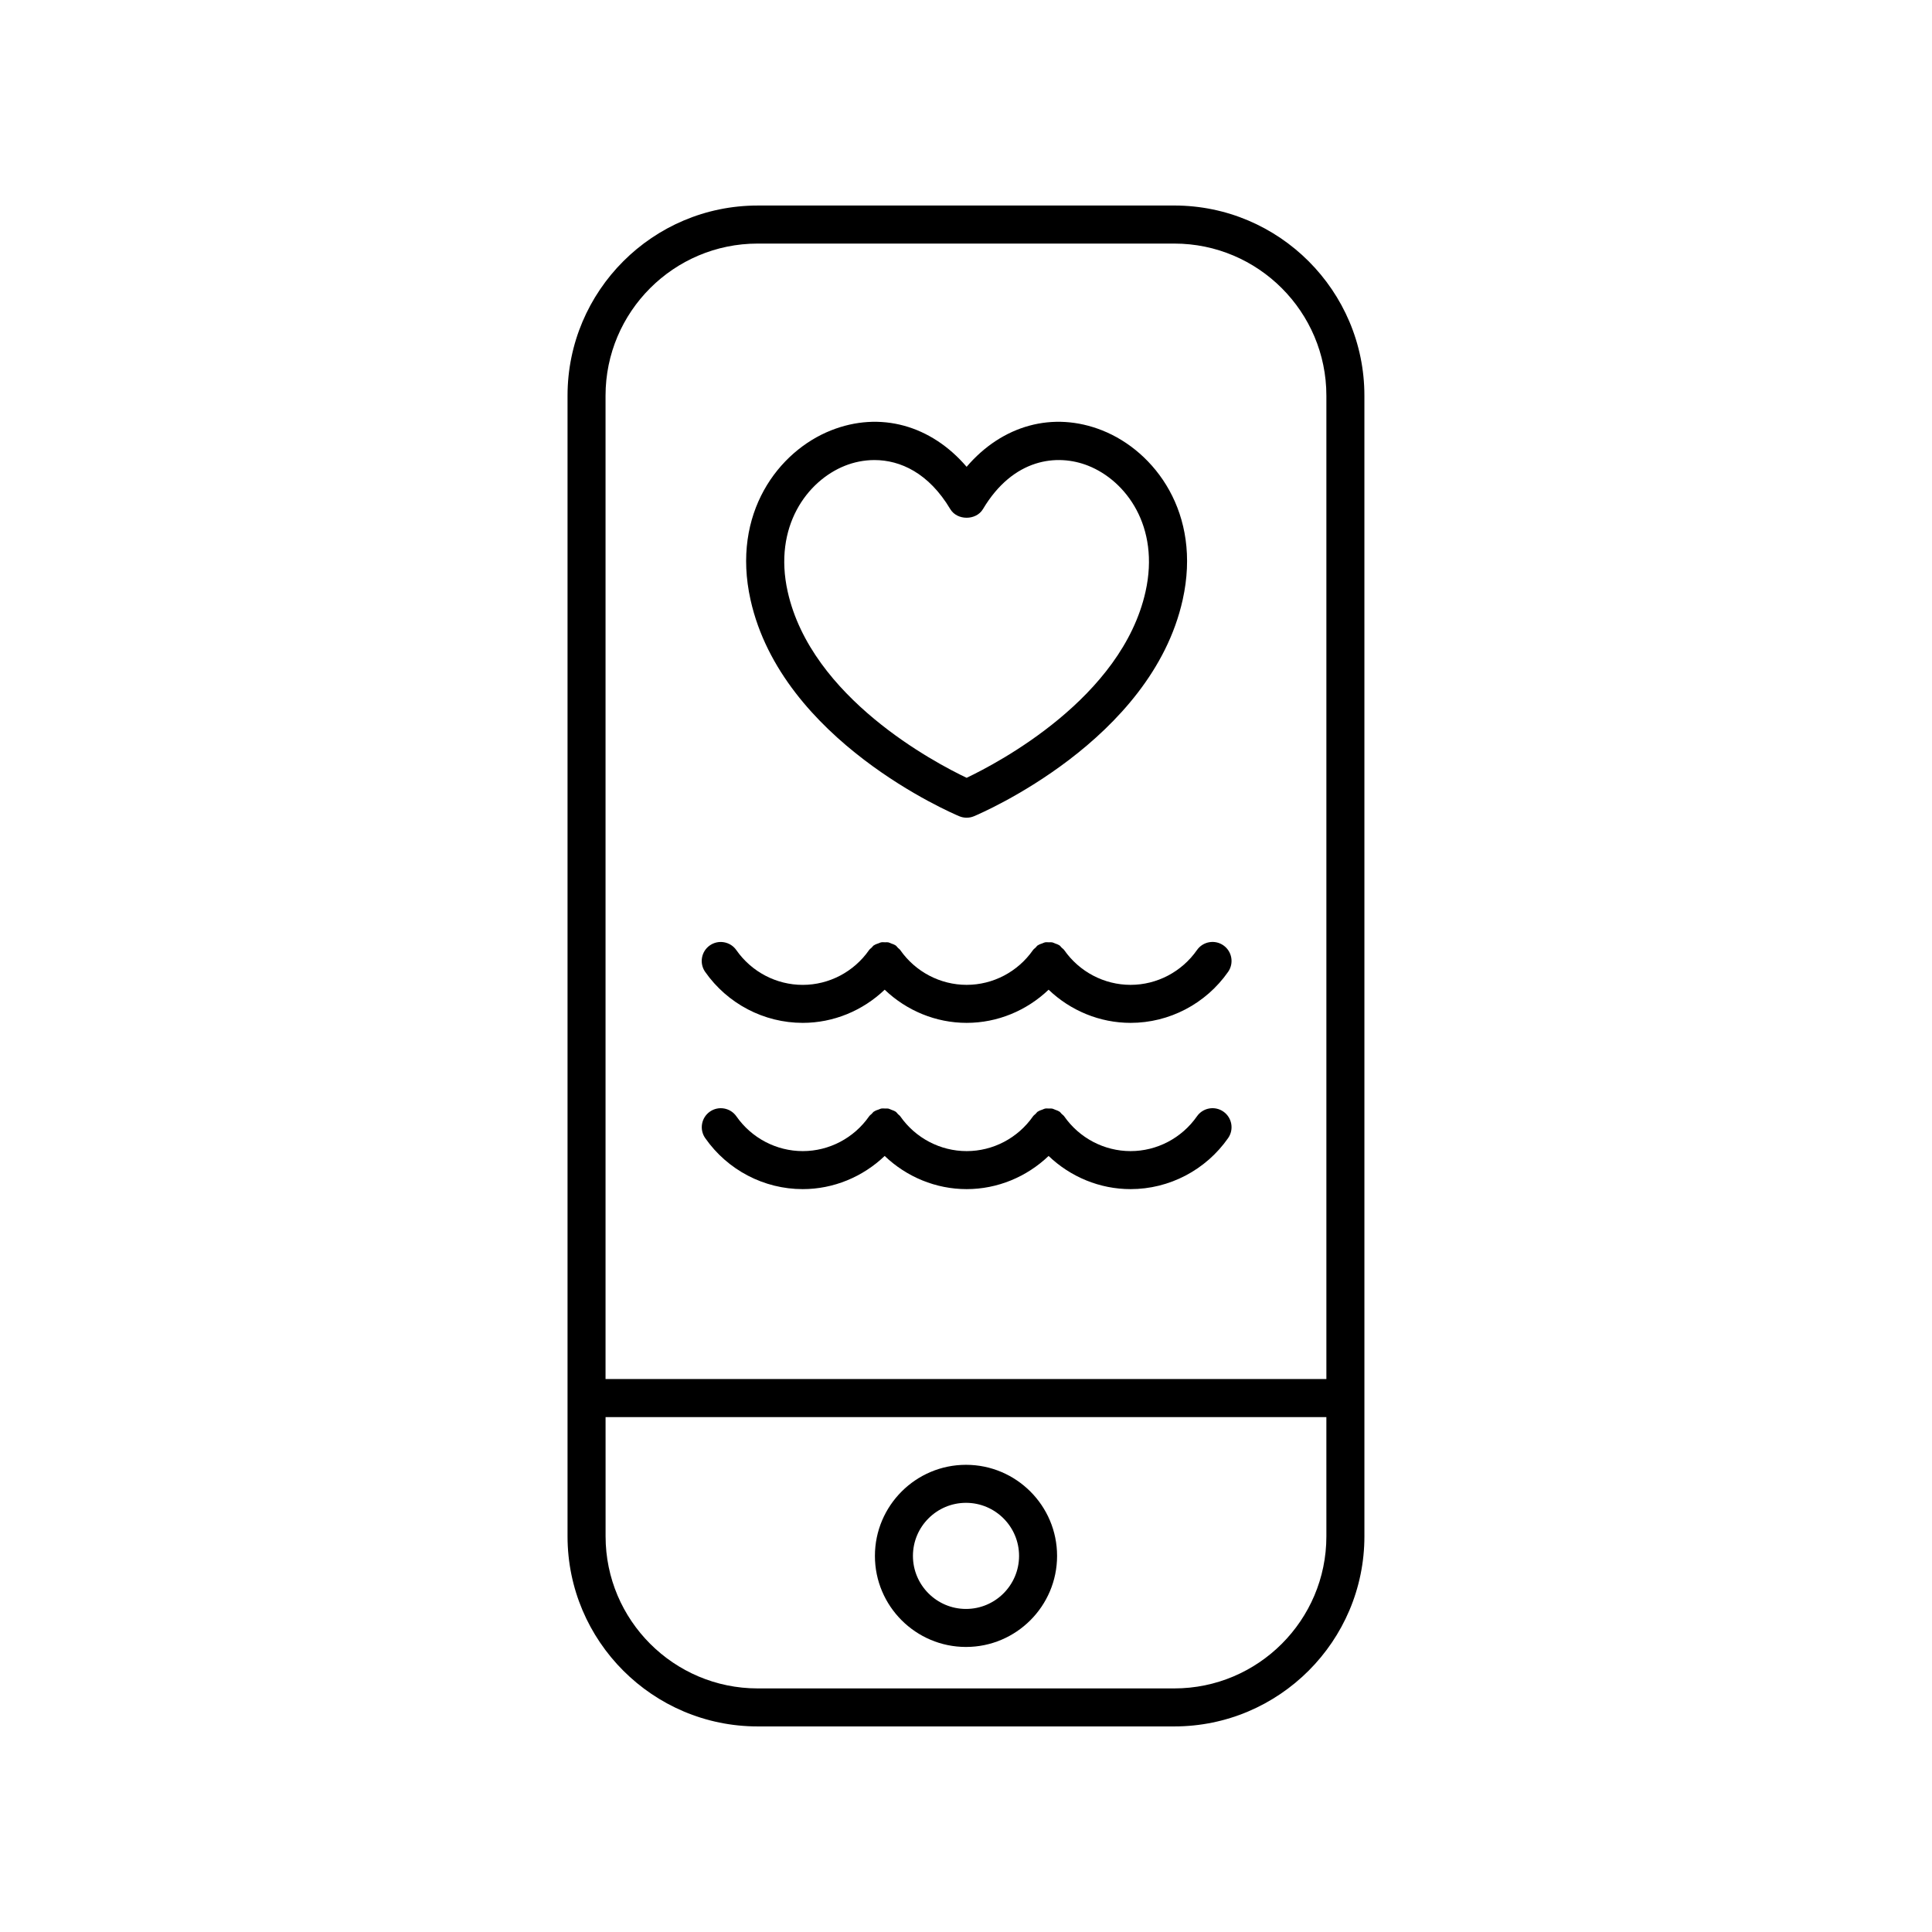 <?xml version="1.0" encoding="UTF-8"?>
<!-- Uploaded to: SVG Repo, www.svgrepo.com, Generator: SVG Repo Mixer Tools -->
<svg fill="#000000" width="800px" height="800px" version="1.1" viewBox="144 144 512 512" xmlns="http://www.w3.org/2000/svg">
 <g>
  <path d="m344.79 601.52h110.41c27.777 0 50.383-22.602 50.383-50.383l-0.004-302.29c0-27.781-22.602-50.383-50.383-50.383l-110.41 0.004c-27.777 0-50.383 22.602-50.383 50.383v302.29c0 27.777 22.602 50.379 50.383 50.379zm0-392.97h110.41c22.223 0 40.305 18.082 40.305 40.305v260.61h-191.03v-260.61c0-22.223 18.082-40.305 40.309-40.305zm-40.309 311h191.02l0.004 31.594c0 22.223-18.082 40.305-40.305 40.305h-110.41c-22.223 0-40.305-18.082-40.305-40.305z"/>
  <path d="m400 580.46c13.309 0 24.137-10.828 24.137-24.137 0-13.305-10.828-24.133-24.137-24.133s-24.137 10.828-24.137 24.137c-0.004 13.309 10.828 24.133 24.137 24.133zm0-38.195c7.754 0 14.062 6.309 14.062 14.062 0 7.75-6.309 14.059-14.062 14.059s-14.062-6.309-14.062-14.059c0-7.754 6.309-14.062 14.062-14.062z"/>
  <path d="m356.73 415.07c8.16 0 15.898-3.231 21.719-8.789 5.82 5.559 13.562 8.789 21.723 8.789 8.156 0 15.898-3.231 21.719-8.789 5.816 5.559 13.559 8.789 21.723 8.789 10.27 0 19.93-5.055 25.852-13.523 1.59-2.281 1.031-5.422-1.25-7.016-2.277-1.594-5.422-1.035-7.012 1.246-4.035 5.773-10.609 9.219-17.59 9.219s-13.559-3.445-17.59-9.219c-0.188-0.266-0.453-0.426-0.68-0.645-0.199-0.195-0.336-0.434-0.57-0.598-0.031-0.023-0.07-0.023-0.105-0.047-0.324-0.215-0.691-0.324-1.051-0.457-0.262-0.098-0.504-0.246-0.773-0.297-0.289-0.055-0.582-0.008-0.879-0.016-0.352-0.004-0.699-0.051-1.043 0.016-0.238 0.047-0.453 0.184-0.688 0.266-0.391 0.137-0.777 0.258-1.129 0.488-0.031 0.02-0.07 0.023-0.102 0.043-0.23 0.16-0.367 0.398-0.562 0.59-0.23 0.223-0.5 0.387-0.688 0.656-4.031 5.773-10.602 9.219-17.586 9.219-6.981 0-13.559-3.445-17.594-9.219-0.168-0.242-0.41-0.379-0.609-0.582-0.215-0.219-0.371-0.48-0.637-0.664-0.035-0.023-0.078-0.027-0.113-0.051-0.316-0.207-0.668-0.309-1.016-0.441-0.27-0.102-0.523-0.254-0.805-0.309-0.27-0.051-0.543-0.008-0.82-0.012-0.375-0.008-0.742-0.055-1.109 0.02-0.211 0.043-0.398 0.164-0.605 0.234-0.418 0.141-0.832 0.273-1.207 0.523-0.031 0.02-0.066 0.02-0.094 0.039-0.23 0.16-0.359 0.391-0.555 0.582-0.23 0.223-0.504 0.391-0.695 0.668-4.023 5.769-10.598 9.219-17.586 9.219-6.981 0-13.559-3.445-17.59-9.219-1.594-2.277-4.738-2.832-7.016-1.246-2.281 1.594-2.84 4.734-1.246 7.016 5.926 8.461 15.586 13.516 25.859 13.516z"/>
  <path d="m356.73 459.13c8.16 0 15.898-3.231 21.719-8.789 5.82 5.559 13.562 8.789 21.723 8.789 8.156 0 15.898-3.231 21.719-8.789 5.816 5.559 13.559 8.789 21.723 8.789 10.27 0 19.93-5.055 25.852-13.523 1.59-2.281 1.031-5.422-1.25-7.016-2.277-1.594-5.422-1.035-7.012 1.246-4.035 5.773-10.609 9.219-17.59 9.219s-13.559-3.445-17.59-9.219c-0.188-0.266-0.449-0.426-0.676-0.645-0.199-0.195-0.336-0.438-0.574-0.602-0.031-0.023-0.074-0.023-0.105-0.047-0.32-0.211-0.68-0.316-1.035-0.449-0.266-0.102-0.516-0.25-0.789-0.305-0.277-0.055-0.562-0.008-0.844-0.016-0.363-0.008-0.723-0.051-1.078 0.02-0.23 0.047-0.438 0.18-0.664 0.258-0.395 0.137-0.789 0.262-1.145 0.496-0.031 0.02-0.07 0.023-0.102 0.043-0.23 0.16-0.367 0.398-0.562 0.59-0.23 0.223-0.5 0.387-0.688 0.656-4.031 5.773-10.602 9.219-17.586 9.219-6.981 0-13.559-3.445-17.594-9.219-0.168-0.238-0.41-0.379-0.605-0.578-0.215-0.223-0.375-0.484-0.637-0.668-0.035-0.023-0.078-0.027-0.113-0.051-0.301-0.199-0.637-0.293-0.969-0.422-0.289-0.113-0.559-0.273-0.859-0.332-0.238-0.047-0.48 0-0.727-0.012-0.406-0.016-0.805-0.059-1.199 0.02-0.199 0.039-0.383 0.16-0.578 0.223-0.426 0.141-0.848 0.277-1.223 0.531-0.031 0.02-0.066 0.02-0.098 0.043-0.23 0.16-0.367 0.398-0.562 0.586-0.23 0.223-0.5 0.387-0.688 0.66-4.023 5.769-10.598 9.219-17.586 9.219-6.981 0-13.559-3.445-17.59-9.219-1.594-2.277-4.738-2.832-7.016-1.246-2.281 1.594-2.84 4.734-1.246 7.016 5.91 8.465 15.57 13.523 25.844 13.523z"/>
  <path d="m398.22 360.31c0.621 0.262 1.285 0.391 1.945 0.391 0.66 0 1.324-0.129 1.945-0.391 1.91-0.801 47.008-20.043 55.312-57.352 5.121-22.996-7.453-39.391-21.309-44.895-13.031-5.18-26.523-1.375-35.949 9.645-9.434-11.02-22.922-14.828-35.961-9.641-13.852 5.504-26.422 21.898-21.305 44.895 8.305 37.305 53.406 56.547 55.32 57.348zm-30.297-92.883c2.375-0.945 5.039-1.508 7.812-1.508 6.844 0 14.391 3.426 20.098 13 1.82 3.051 6.84 3.051 8.66 0 8.016-13.465 19.676-14.766 27.902-11.492 10.008 3.977 19.031 16.102 15.188 33.34-6.269 28.16-39.047 45.379-47.418 49.359-8.375-3.984-41.16-21.199-47.426-49.359-3.844-17.234 5.18-29.363 15.184-33.34z"/>
 </g>
</svg>